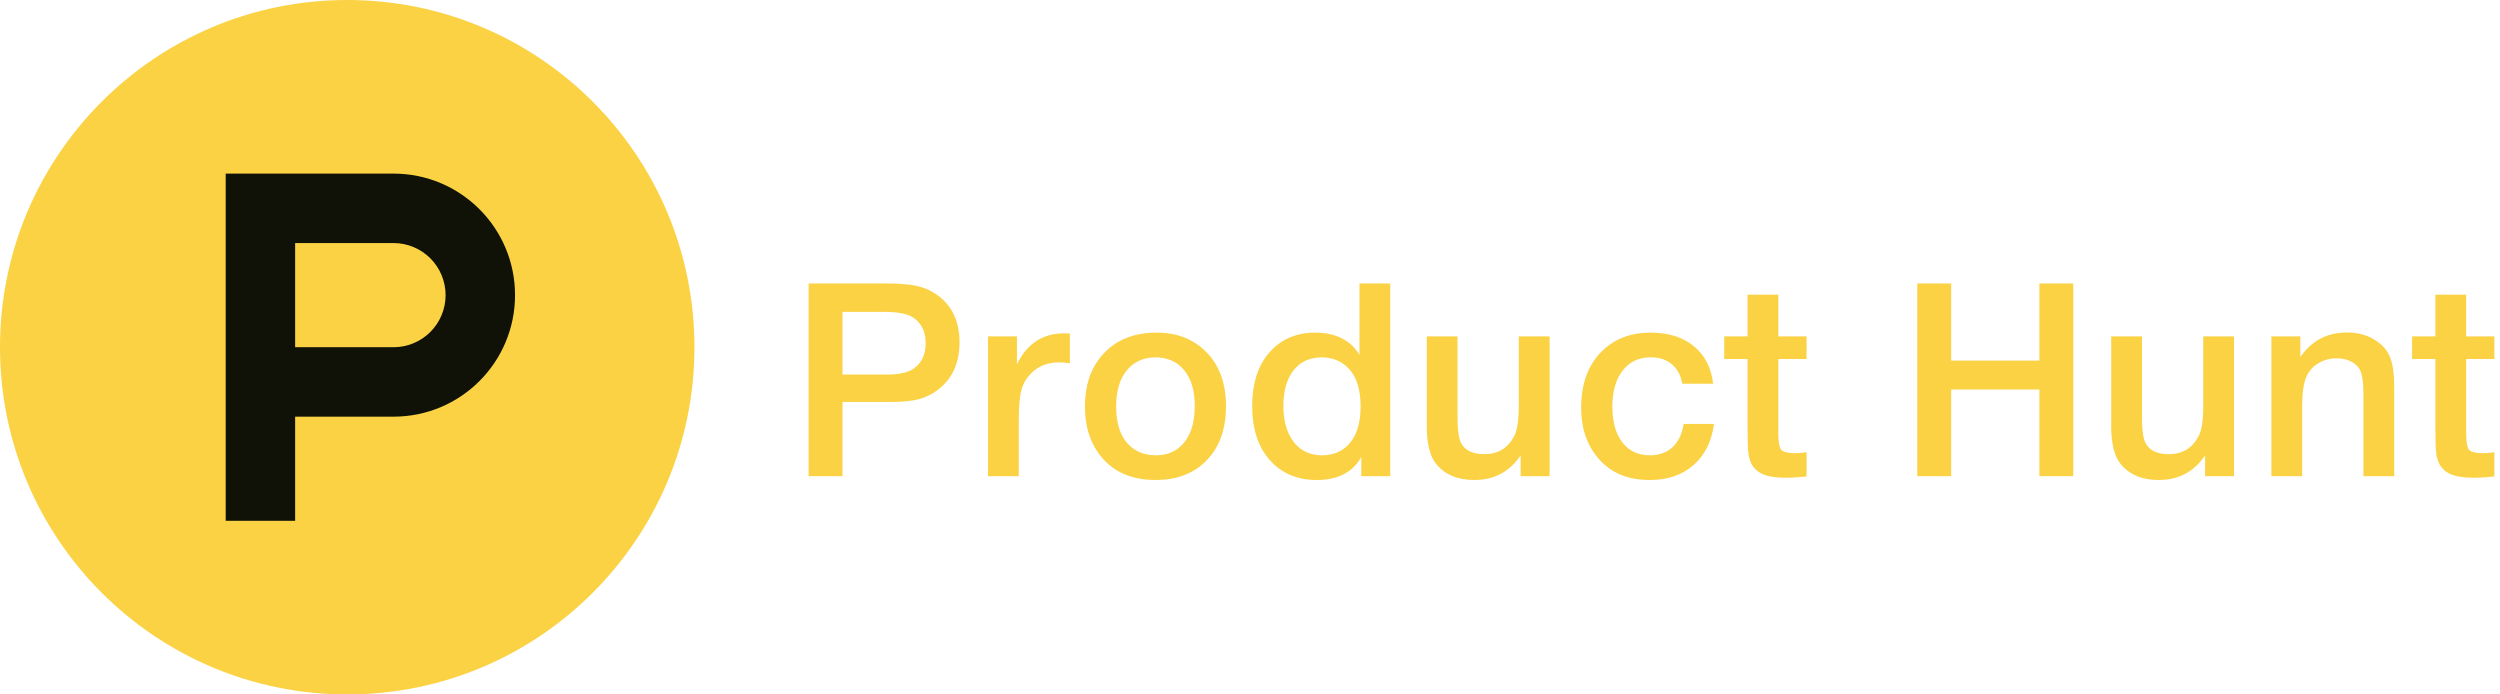<?xml version="1.0" encoding="UTF-8"?> <svg xmlns="http://www.w3.org/2000/svg" width="126" height="35" viewBox="0 0 126 35" fill="none"> <path d="M40.754 14.288H44.71C45.341 14.288 45.834 14.328 46.19 14.409C46.55 14.485 46.878 14.623 47.172 14.822C47.964 15.362 48.36 16.171 48.36 17.248C48.36 18.296 47.997 19.095 47.272 19.646C46.982 19.869 46.66 20.027 46.304 20.122C45.953 20.212 45.495 20.258 44.931 20.258H42.462V24H40.754V14.288ZM42.462 15.718V18.877H44.703C45.339 18.877 45.801 18.768 46.09 18.55C46.465 18.27 46.653 17.85 46.653 17.291C46.653 16.698 46.434 16.264 45.998 15.989C45.709 15.808 45.225 15.718 44.547 15.718H42.462ZM53.922 16.807V18.308C53.694 18.28 53.511 18.265 53.374 18.265C52.814 18.265 52.354 18.441 51.993 18.792C51.742 19.034 51.571 19.321 51.481 19.653C51.391 19.985 51.346 20.492 51.346 21.175V24H49.795V16.956H51.254V18.358C51.761 17.319 52.556 16.8 53.637 16.8C53.699 16.8 53.794 16.802 53.922 16.807ZM58.295 16.764C59.348 16.764 60.2 17.108 60.849 17.796C61.475 18.455 61.789 19.349 61.789 20.478C61.789 21.678 61.435 22.615 60.728 23.288C60.098 23.891 59.27 24.192 58.245 24.192C57.112 24.192 56.227 23.836 55.591 23.125C54.984 22.442 54.681 21.562 54.681 20.485C54.681 19.432 54.965 18.576 55.535 17.917C56.199 17.148 57.119 16.764 58.295 16.764ZM58.267 18.009C57.636 18.009 57.142 18.23 56.787 18.671C56.431 19.107 56.253 19.712 56.253 20.485C56.253 21.292 56.441 21.908 56.815 22.335C57.176 22.743 57.657 22.947 58.26 22.947C58.81 22.947 59.253 22.767 59.59 22.406C60.007 21.965 60.216 21.318 60.216 20.464C60.216 19.677 60.033 19.069 59.668 18.642C59.327 18.235 58.86 18.023 58.267 18.009ZM70.068 14.288V24H68.609V23.032C68.178 23.805 67.428 24.192 66.361 24.192C65.375 24.192 64.585 23.855 63.992 23.182C63.404 22.513 63.11 21.607 63.11 20.464C63.11 19.359 63.38 18.481 63.921 17.831C64.509 17.12 65.301 16.764 66.297 16.764C66.8 16.764 67.241 16.859 67.621 17.049C68 17.238 68.299 17.516 68.517 17.881V14.288H70.068ZM66.639 18.009C66.041 18.009 65.571 18.213 65.23 18.621C64.865 19.058 64.682 19.669 64.682 20.457C64.682 21.225 64.86 21.837 65.216 22.292C65.562 22.729 66.034 22.947 66.632 22.947C67.239 22.947 67.715 22.729 68.062 22.292C68.403 21.866 68.574 21.263 68.574 20.485C68.574 19.65 68.384 19.024 68.005 18.607C67.659 18.223 67.203 18.023 66.639 18.009ZM78.099 16.956V24H76.64V22.954C76.08 23.779 75.302 24.192 74.306 24.192C73.467 24.192 72.826 23.924 72.385 23.388C72.067 22.999 71.909 22.361 71.909 21.474V16.956H73.46V20.976C73.46 21.545 73.498 21.941 73.573 22.164C73.73 22.648 74.143 22.89 74.811 22.89C75.495 22.89 75.995 22.589 76.313 21.986C76.469 21.692 76.547 21.166 76.547 20.407V16.956H78.099ZM86.385 21.367C86.267 22.255 85.92 22.947 85.347 23.445C84.777 23.943 84.044 24.192 83.148 24.192C81.991 24.192 81.099 23.796 80.473 23.004C79.951 22.354 79.69 21.538 79.69 20.556C79.69 19.323 80.048 18.363 80.764 17.675C81.395 17.068 82.202 16.764 83.183 16.764C84.09 16.764 84.818 16.992 85.368 17.447C85.923 17.898 86.248 18.529 86.343 19.34H84.791C84.706 18.908 84.526 18.578 84.251 18.351C83.98 18.123 83.629 18.009 83.198 18.009C82.6 18.009 82.128 18.232 81.782 18.678C81.436 19.119 81.263 19.724 81.263 20.492C81.263 21.185 81.4 21.742 81.675 22.164C82.012 22.686 82.503 22.947 83.148 22.947C83.618 22.947 83.999 22.812 84.293 22.541C84.588 22.266 84.775 21.875 84.856 21.367H86.385ZM91.05 16.956V18.095H89.627V21.802C89.627 22.252 89.675 22.539 89.77 22.662C89.869 22.781 90.099 22.84 90.46 22.84C90.635 22.84 90.832 22.824 91.05 22.791V24.014C90.671 24.057 90.317 24.078 89.99 24.078C89.54 24.078 89.181 24.029 88.916 23.929C88.655 23.829 88.453 23.668 88.311 23.445C88.212 23.279 88.147 23.077 88.119 22.84C88.091 22.603 88.076 22.138 88.076 21.446V18.095H86.902V16.956H88.076V14.85H89.627V16.956H91.05ZM104.493 14.288V24H102.785V19.631H98.339V24H96.631V14.288H98.339V18.173H102.785V14.288H104.493ZM112.595 16.956V24H111.136V22.954C110.576 23.779 109.799 24.192 108.802 24.192C107.963 24.192 107.323 23.924 106.881 23.388C106.564 22.999 106.405 22.361 106.405 21.474V16.956H107.956V20.976C107.956 21.545 107.994 21.941 108.07 22.164C108.226 22.648 108.639 22.89 109.308 22.89C109.991 22.89 110.491 22.589 110.809 21.986C110.965 21.692 111.044 21.166 111.044 20.407V16.956H112.595ZM115.936 16.956V17.995C116.506 17.17 117.288 16.757 118.284 16.757C118.892 16.757 119.409 16.913 119.835 17.227C120.149 17.454 120.364 17.734 120.483 18.066C120.606 18.398 120.668 18.88 120.668 19.511V24H119.117V19.902C119.117 19.366 119.074 18.982 118.989 18.749C118.908 18.536 118.759 18.367 118.541 18.244C118.322 18.121 118.066 18.059 117.772 18.059C117.431 18.059 117.122 18.142 116.847 18.308C116.577 18.469 116.378 18.69 116.25 18.97C116.103 19.288 116.029 19.788 116.029 20.471V24H114.478V16.956H115.936ZM125.717 16.956V18.095H124.294V21.802C124.294 22.252 124.342 22.539 124.437 22.662C124.536 22.781 124.766 22.84 125.127 22.84C125.302 22.84 125.499 22.824 125.717 22.791V24.014C125.338 24.057 124.984 24.078 124.657 24.078C124.207 24.078 123.848 24.029 123.583 23.929C123.322 23.829 123.12 23.668 122.978 23.445C122.878 23.279 122.814 23.077 122.786 22.84C122.757 22.603 122.743 22.138 122.743 21.446V18.095H121.569V16.956H122.743V14.85H124.294V16.956H125.717Z" fill="#FAD244"></path> <path d="M35 17.5C35 27.165 27.165 35 17.5 35C7.834 35 0 27.165 0 17.5C0 7.834 7.835 0 17.5 0C27.165 0 35 7.835 35 17.5Z" fill="#FAD244"></path> <path d="M19.833 17.5H14.875V12.25H19.833C20.178 12.25 20.519 12.318 20.837 12.45C21.156 12.582 21.445 12.775 21.689 13.019C21.933 13.263 22.126 13.552 22.258 13.87C22.39 14.189 22.458 14.53 22.458 14.875C22.458 15.22 22.39 15.561 22.258 15.88C22.126 16.198 21.933 16.487 21.689 16.731C21.445 16.975 21.156 17.168 20.837 17.3C20.519 17.432 20.178 17.5 19.833 17.5ZM19.833 8.75H11.375V26.25H14.875V21H19.833C23.216 21 25.958 18.258 25.958 14.875C25.958 11.492 23.216 8.75 19.833 8.75Z" fill="#101207"></path> </svg> 